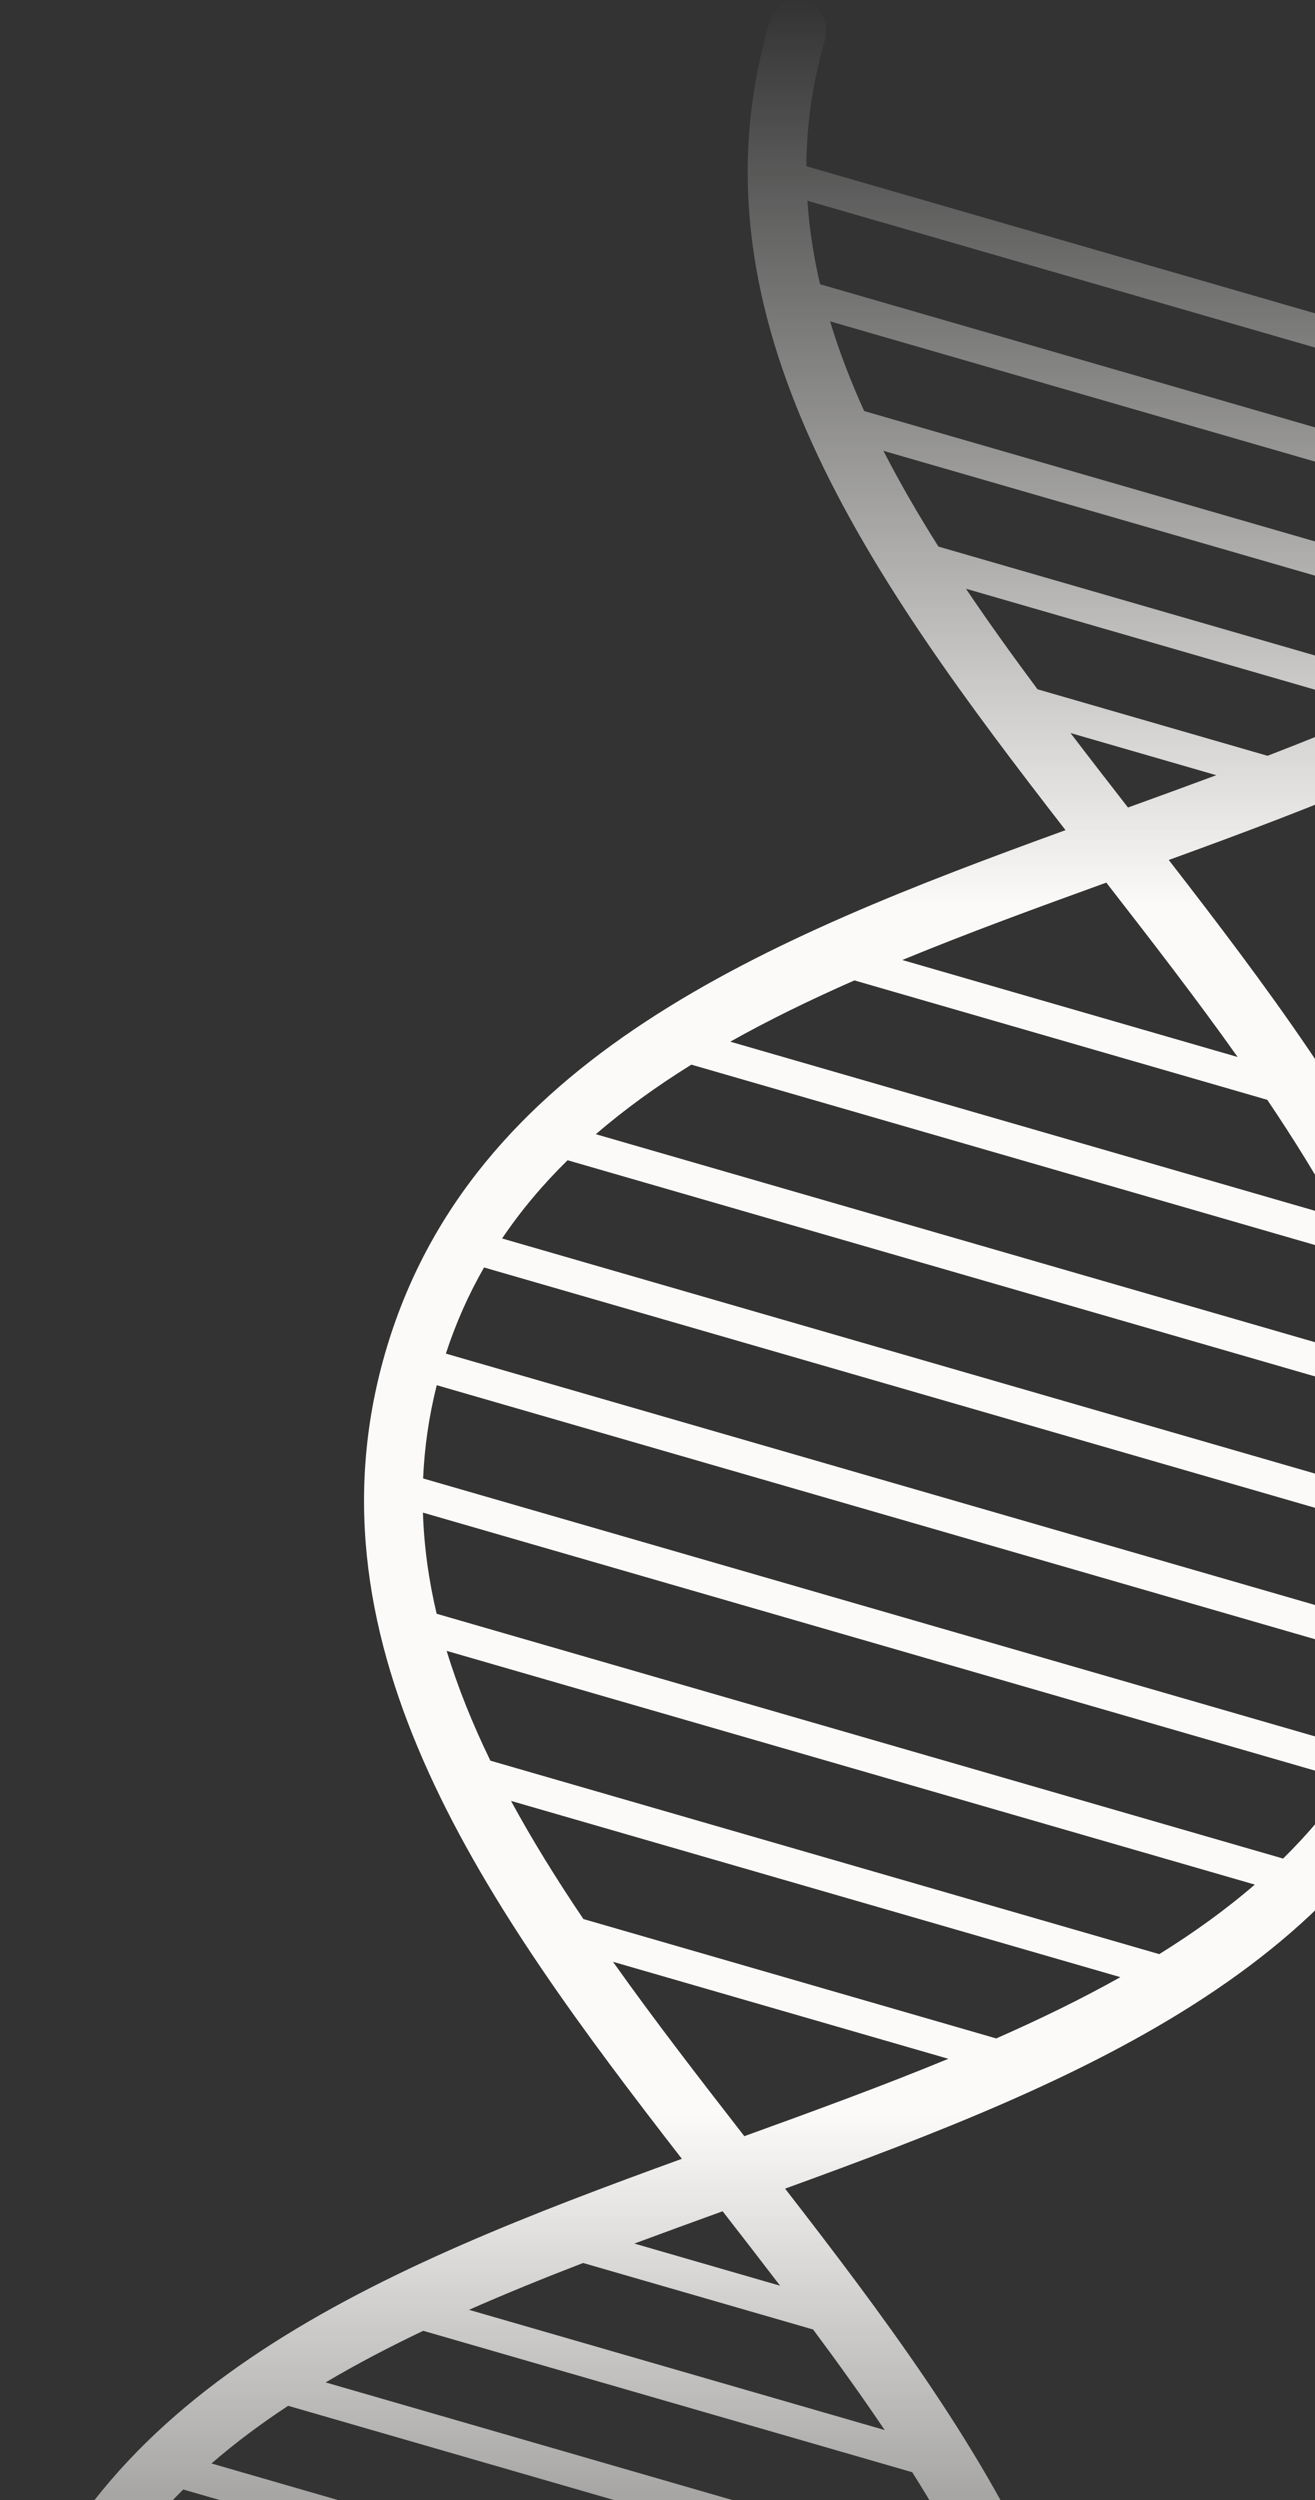<svg width="464" height="882" viewBox="0 0 464 882" fill="none" xmlns="http://www.w3.org/2000/svg">
<rect x="0" y="0" width="464" height="882" fill="#333333" stroke="none"/>
<g clip-path="url(#clip0_322_5141)">
<path d="M645.845 104.889C640.397 103.311 634.543 107.028 632.768 113.176C628.442 128.16 622.305 141.721 614.626 154.089L284.523 58.639C284.623 44.075 286.661 29.334 290.987 14.351C292.763 8.195 289.794 1.934 284.346 0.363C278.905 -1.215 273.044 2.502 271.269 8.65C241.236 112.643 307.396 204.404 375.971 292.867C270.807 331.092 165.92 373.39 135.888 477.383C105.855 581.376 172.015 673.137 240.59 761.607C135.433 799.825 30.553 842.13 0.514 946.116C-1.262 952.271 1.714 958.533 7.155 960.104C12.604 961.682 18.457 957.965 20.232 951.816C24.558 936.833 30.695 923.272 38.374 910.904L368.47 1006.36C368.37 1020.92 366.332 1035.67 362.006 1050.65C360.23 1056.8 363.206 1063.07 368.647 1064.64C374.088 1066.22 379.948 1062.5 381.724 1056.35C411.757 952.357 345.597 860.589 277.022 772.126C382.186 733.901 487.066 691.603 517.105 587.61C547.138 483.617 480.978 391.856 412.403 303.393C517.567 265.168 622.447 222.87 652.486 118.877C654.262 112.722 651.286 106.46 645.845 104.882V104.889ZM366.09 243.17C357.268 231.314 348.786 219.508 340.845 207.702L487.513 250.114C474.5 255.857 461.032 261.323 447.252 266.639L366.09 243.17ZM429.174 273.484C418.896 277.308 408.489 281.089 398.012 284.885C391.172 276.085 384.388 267.336 377.732 258.608L429.174 273.484ZM331.128 192.826C324.025 181.581 317.497 170.33 311.707 159.043L538.103 224.512C527.192 230.966 515.67 237 503.666 242.722L331.128 192.826ZM304.924 145.012C300.158 134.514 296.102 123.966 292.891 113.368L578.385 195.925C570.01 203.182 560.961 209.927 551.336 216.267L304.931 145.012H304.924ZM205.841 677.004C196.478 663.122 187.855 649.248 180.311 635.338L395.327 697.516C381.532 705.257 366.843 712.386 351.521 719.138L205.841 677.011V677.004ZM334.637 726.317C311.544 735.841 287.279 744.705 262.638 753.625C246.549 732.927 230.752 712.478 216.297 692.1L334.637 726.324V726.317ZM173.031 621.151C166.787 608.3 161.566 595.4 157.602 582.407L442.755 664.864C432.477 673.741 421.176 681.865 409.051 689.399L173.031 621.144V621.151ZM495.675 587.453C492.13 598.321 487.605 608.421 482.207 617.846L149.299 521.579C149.76 510.726 151.316 499.772 154.107 488.684L495.668 587.453H495.675ZM157.325 477.54C160.87 466.672 165.395 456.572 170.793 447.147L503.701 543.414C503.24 554.267 501.684 565.22 498.893 576.308L157.332 477.54H157.325ZM495.398 482.593L210.245 400.136C220.523 391.259 231.824 383.135 243.949 375.594L479.969 443.849C486.206 456.7 491.434 469.6 495.398 482.593ZM257.673 367.491C271.468 359.75 286.157 352.621 301.479 345.876L447.16 388.004C456.522 401.885 465.145 415.759 472.689 429.669L257.673 367.491ZM318.363 338.683C341.456 329.159 365.721 320.295 390.362 311.375C406.451 332.073 422.248 352.522 436.704 372.9L318.363 338.676V338.683ZM200.272 409.32L498.942 495.686C501.72 507.477 503.396 519.361 503.773 531.366L177.165 436.919C183.884 426.968 191.634 417.806 200.272 409.313V409.32ZM360.116 951.639L74.622 869.083C82.997 861.826 92.039 855.073 101.671 848.74L348.076 919.995C352.842 930.493 356.898 941.041 360.109 951.639H360.116ZM114.898 840.488C125.808 834.034 137.33 828 149.334 822.278L321.879 872.174C328.983 883.419 335.511 894.67 341.3 905.957L114.905 840.488H114.898ZM165.487 814.879C178.5 809.136 191.968 803.67 205.748 798.354L286.91 821.823C295.732 833.679 304.214 845.492 312.155 857.291L165.487 814.879ZM223.826 791.509C234.104 787.685 244.511 783.904 254.981 780.108C261.821 788.908 268.605 797.657 275.261 806.378L223.826 791.502V791.509ZM64.67 878.273L363.632 964.724C365.912 974.476 367.44 984.292 368.1 994.178L45.186 900.797C51.018 892.78 57.539 885.295 64.67 878.266V878.273ZM452.736 655.68L154.065 569.314C151.287 557.523 149.611 545.639 149.235 533.634L475.842 628.081C469.13 638.032 461.373 647.194 452.736 655.687V655.68ZM588.33 186.727L289.368 100.276C287.088 90.524 285.56 80.708 284.9 70.822L607.814 164.203C601.982 172.22 595.461 179.705 588.33 186.734V186.727Z" fill="url(#paint0_linear_322_5141)"/>
</g>
<defs>
<linearGradient id="paint0_linear_322_5141" x1="326.5" y1="0" x2="326.5" y2="1065" gradientUnits="userSpaceOnUse">
<stop stop-color="#FBFAF8" stop-opacity="0"/>
<stop offset="0.3" stop-color="#FBFAF8"/>
<stop offset="0.7" stop-color="#FBFAF8"/>
<stop offset="1" stop-color="#FBFAF8" stop-opacity="0"/>
</linearGradient>
<clipPath id="clip0_322_5141">
<rect width="464" height="882" fill="white"/>
</clipPath>
</defs>
</svg>
